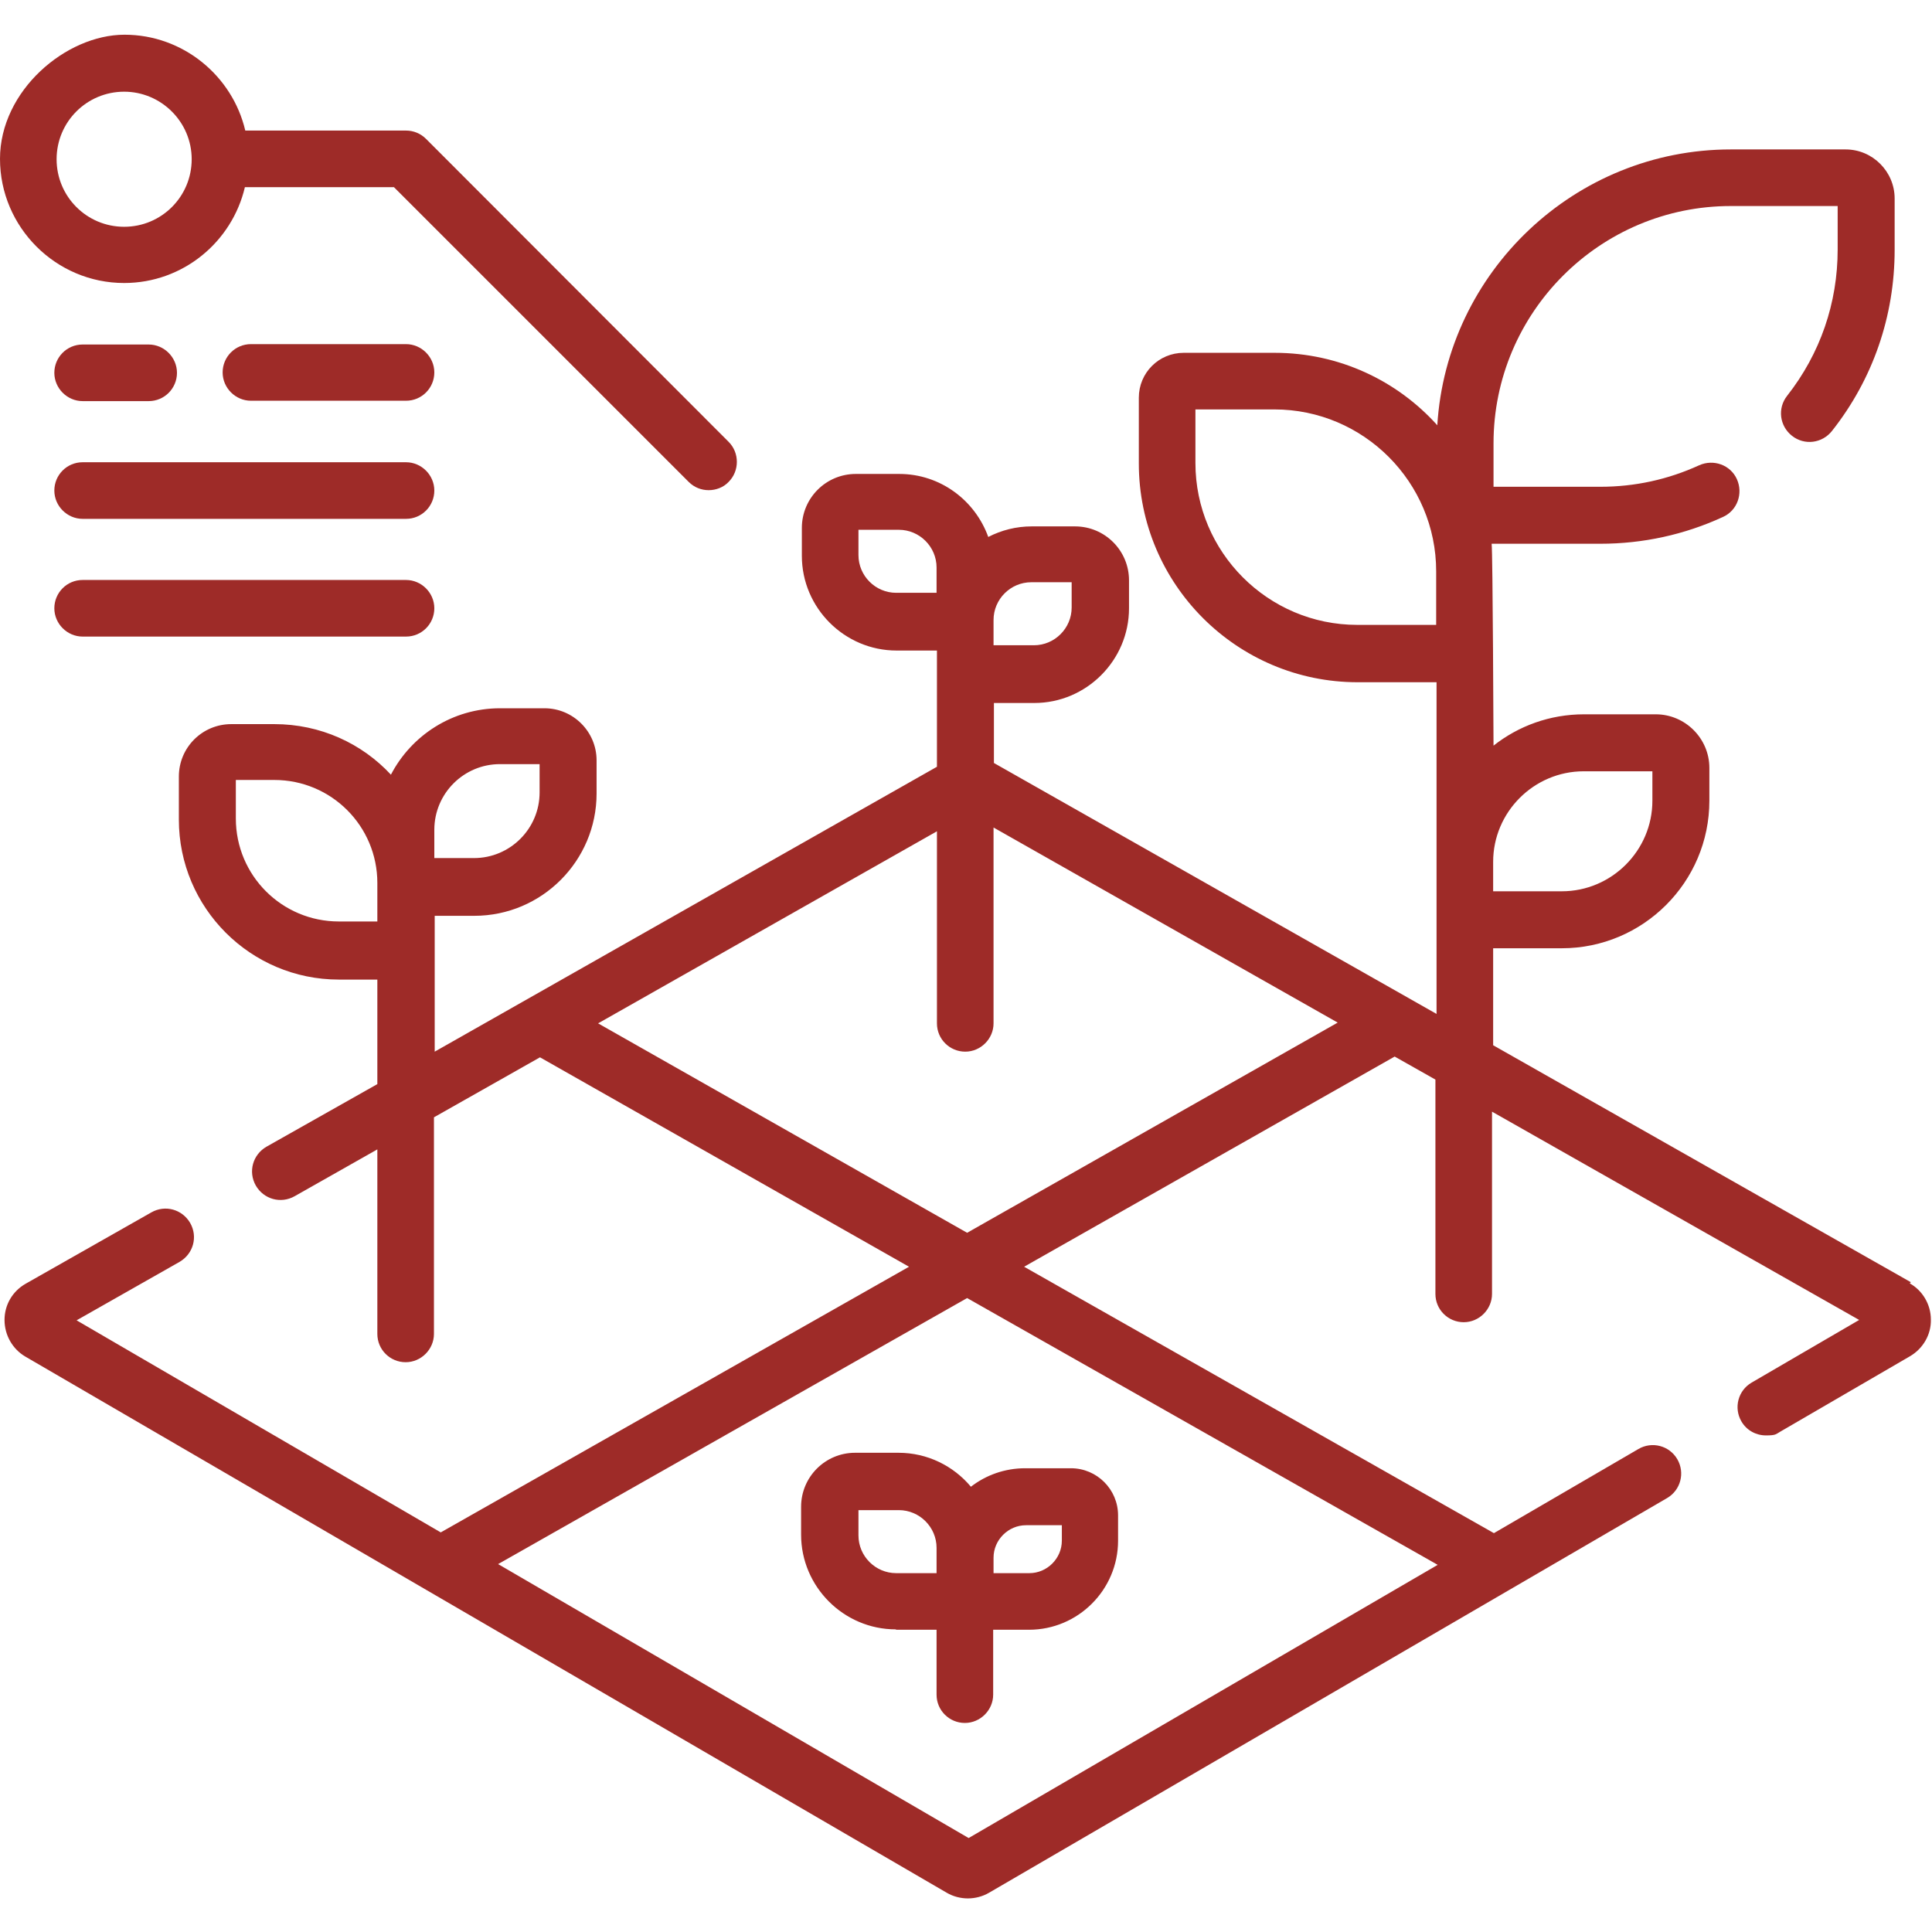 <svg xmlns="http://www.w3.org/2000/svg" id="Capa_1" viewBox="0 0 512 512"><defs><style>      .st0 {        fill: #9e2b28;      }    </style></defs><path class="st0" d="M506.4,339.8l-110.7-62.8v-25.7h18.2c21.5,0,39.1-17.5,39.1-39.1v-8.7c0-7.8-6.4-14.2-14.2-14.2h-19c-9.1,0-17.4,3.1-24,8.3,0,0-.2-51.1-.5-53.5h28.8c11.3,0,22.3-2.4,32.5-7.1,3.8-1.7,5.4-6.2,3.7-10-1.7-3.8-6.2-5.4-10-3.7-8.3,3.8-17.1,5.7-26.2,5.7h-28.3v-11.5c0-34.7,28.2-62.9,62.9-62.9h28.3v11.5c0,14.2-4.6,27.6-13.4,38.8-2.6,3.3-2,8,1.3,10.6,3.3,2.6,8,2,10.6-1.3,10.9-13.8,16.6-30.5,16.6-48v-13.6c0-7.1-5.8-13-13-13h-30.4c-41.3,0-75.3,32.4-77.8,73.1-10.6-11.8-26-19.2-43.1-19.2h-24.1c-6.6,0-11.9,5.3-11.9,11.9v17.4c0,32,26,58,58,58h20.9v87.9l-117.3-66.5v-15.9h10.7c13.8,0,25.1-11.3,25.1-25.1v-7.4c0-7.9-6.4-14.3-14.3-14.3h-11.5c-4.1,0-8,1-11.5,2.8-3.5-9.7-12.7-16.7-23.6-16.7h-11.5c-7.9,0-14.3,6.4-14.3,14.3v7.4c0,13.8,11.3,25.1,25.1,25.1h10.7v30.8l-133.1,75.5v-36h10.5c17.9,0,32.4-14.6,32.4-32.4v-8.8c0-7.6-6.2-13.8-13.8-13.8h-11.8c-12.6,0-23.5,7.2-28.9,17.6-7.7-8.3-18.7-13.4-30.9-13.4h-11.4c-7.7,0-13.9,6.2-13.9,13.9v11.4c0,23.4,19,42.4,42.4,42.4h10.2v27.7l-29.4,16.6c-3.6,2.1-4.9,6.6-2.8,10.3,2.1,3.6,6.6,4.9,10.3,2.8l21.9-12.4v48.9c0,4.2,3.4,7.5,7.5,7.5s7.5-3.4,7.5-7.5v-57.4l28.1-15.9,97.8,55.5-124.1,70.4-96.5-56.2,27.3-15.5c3.6-2.1,4.9-6.6,2.8-10.3-2.1-3.6-6.6-4.9-10.3-2.8l-33.3,18.9c-3.5,2-5.6,5.6-5.6,9.6,0,4,2.1,7.7,5.5,9.7l106.2,61.8s0,0,0,0l138,80.3c1.7,1,3.7,1.5,5.6,1.5s3.9-.5,5.6-1.5l179.7-104.6c3.6-2.1,4.8-6.7,2.7-10.3-2.1-3.6-6.7-4.8-10.3-2.7l-38.3,22.3-124.5-70.6,98.2-55.7,10.8,6.1v56.8c0,4.2,3.4,7.5,7.5,7.5s7.5-3.4,7.5-7.5v-48.3l97.3,55.2-28.5,16.6c-3.6,2.1-4.8,6.7-2.7,10.3,1.4,2.4,3.9,3.7,6.5,3.7s2.6-.3,3.8-1l34.4-20c3.4-2,5.6-5.7,5.5-9.7,0-4-2.2-7.7-5.6-9.6h0ZM419.7,204.4h18.2v7.8c0,13.2-10.8,24-24,24h-18.2v-7.8c0-13.2,10.8-24,24-24ZM359.7,165.6c-23.7,0-42.9-19.3-42.9-42.9v-14.2h20.9c23.7,0,42.9,19.3,42.9,42.9v14.2h-20.9ZM115.1,219.9c0-9.6,7.8-17.4,17.4-17.4h10.5v7.5c0,9.6-7.8,17.4-17.4,17.4h-10.5v-7.5ZM89.8,244.2c-15.1,0-27.3-12.2-27.3-27.3v-10.2h10.2c15.1,0,27.3,12.2,27.3,27.3v10.2h-10.2ZM273.3,154.3h10.7v6.7c0,5.5-4.5,10-10,10h-10.7v-6.7c0-5.5,4.5-10,10-10h0ZM227.5,147.1v-6.7h10.7c5.5,0,10,4.5,10,10v6.7h-10.7c-5.5,0-10-4.5-10-10h0ZM381,414.7l-124.3,72.4-124.7-72.6,124.3-70.5,124.7,70.7ZM256.3,326.7l-97.8-55.5,89.8-50.9v50.9c0,4.2,3.4,7.5,7.5,7.5s7.5-3.4,7.5-7.5v-51.9l91.2,51.7-98.2,55.7Z"></path><path class="st0" d="M237.5,431.9h10.7v17.2c0,4.2,3.4,7.5,7.5,7.5s7.5-3.4,7.5-7.5v-17.2h9.5c13,0,23.6-10.6,23.6-23.6v-6.7c0-6.9-5.6-12.5-12.5-12.5h-12.1c-5.4,0-10.4,1.8-14.4,4.9-4.6-5.5-11.5-9-19.2-9h-11.5c-7.9,0-14.3,6.4-14.3,14.3v7.4c0,13.8,11.3,25.1,25.1,25.1ZM271.9,404.2h9.5v4.1c0,4.7-3.9,8.6-8.6,8.6h-9.5v-4.1c0-4.7,3.9-8.6,8.6-8.6ZM227.5,400.2h10.7c5.5,0,10,4.5,10,10v6.7h-10.7c-5.5,0-10-4.5-10-10v-6.7Z"></path><path class="st0" d="M32.9,75c15.6,0,28.6-10.9,32-25.4h39.5l78.1,78.1c1.5,1.5,3.4,2.2,5.3,2.2s3.9-.7,5.3-2.2c2.9-2.9,2.9-7.7,0-10.6L112.9,36.8c-1.4-1.4-3.3-2.2-5.3-2.2h-42.6c-3.4-14.5-16.5-25.4-32-25.4S0,24,0,42.1s14.8,32.9,32.9,32.9h0ZM32.9,24.3c9.8,0,17.9,8,17.9,17.9s-8,17.9-17.9,17.9-17.9-8-17.9-17.9,8-17.9,17.9-17.9Z"></path><path class="st0" d="M107.6,91.2h-41.1c-4.2,0-7.5,3.4-7.5,7.5s3.4,7.5,7.5,7.5h41.1c4.2,0,7.5-3.4,7.5-7.5s-3.4-7.5-7.5-7.5Z"></path><path class="st0" d="M107.6,122.5H21.9c-4.2,0-7.5,3.4-7.5,7.5s3.4,7.5,7.5,7.5h85.7c4.2,0,7.5-3.4,7.5-7.5s-3.4-7.5-7.5-7.5Z"></path><path class="st0" d="M107.6,153.7H21.9c-4.2,0-7.5,3.4-7.5,7.5s3.4,7.5,7.5,7.5h85.7c4.2,0,7.5-3.4,7.5-7.5s-3.4-7.5-7.5-7.5Z"></path><path class="st0" d="M21.9,106.3h17.5c4.2,0,7.5-3.4,7.5-7.5s-3.4-7.5-7.5-7.5h-17.5c-4.2,0-7.5,3.4-7.5,7.5s3.4,7.5,7.5,7.5Z"></path></svg>